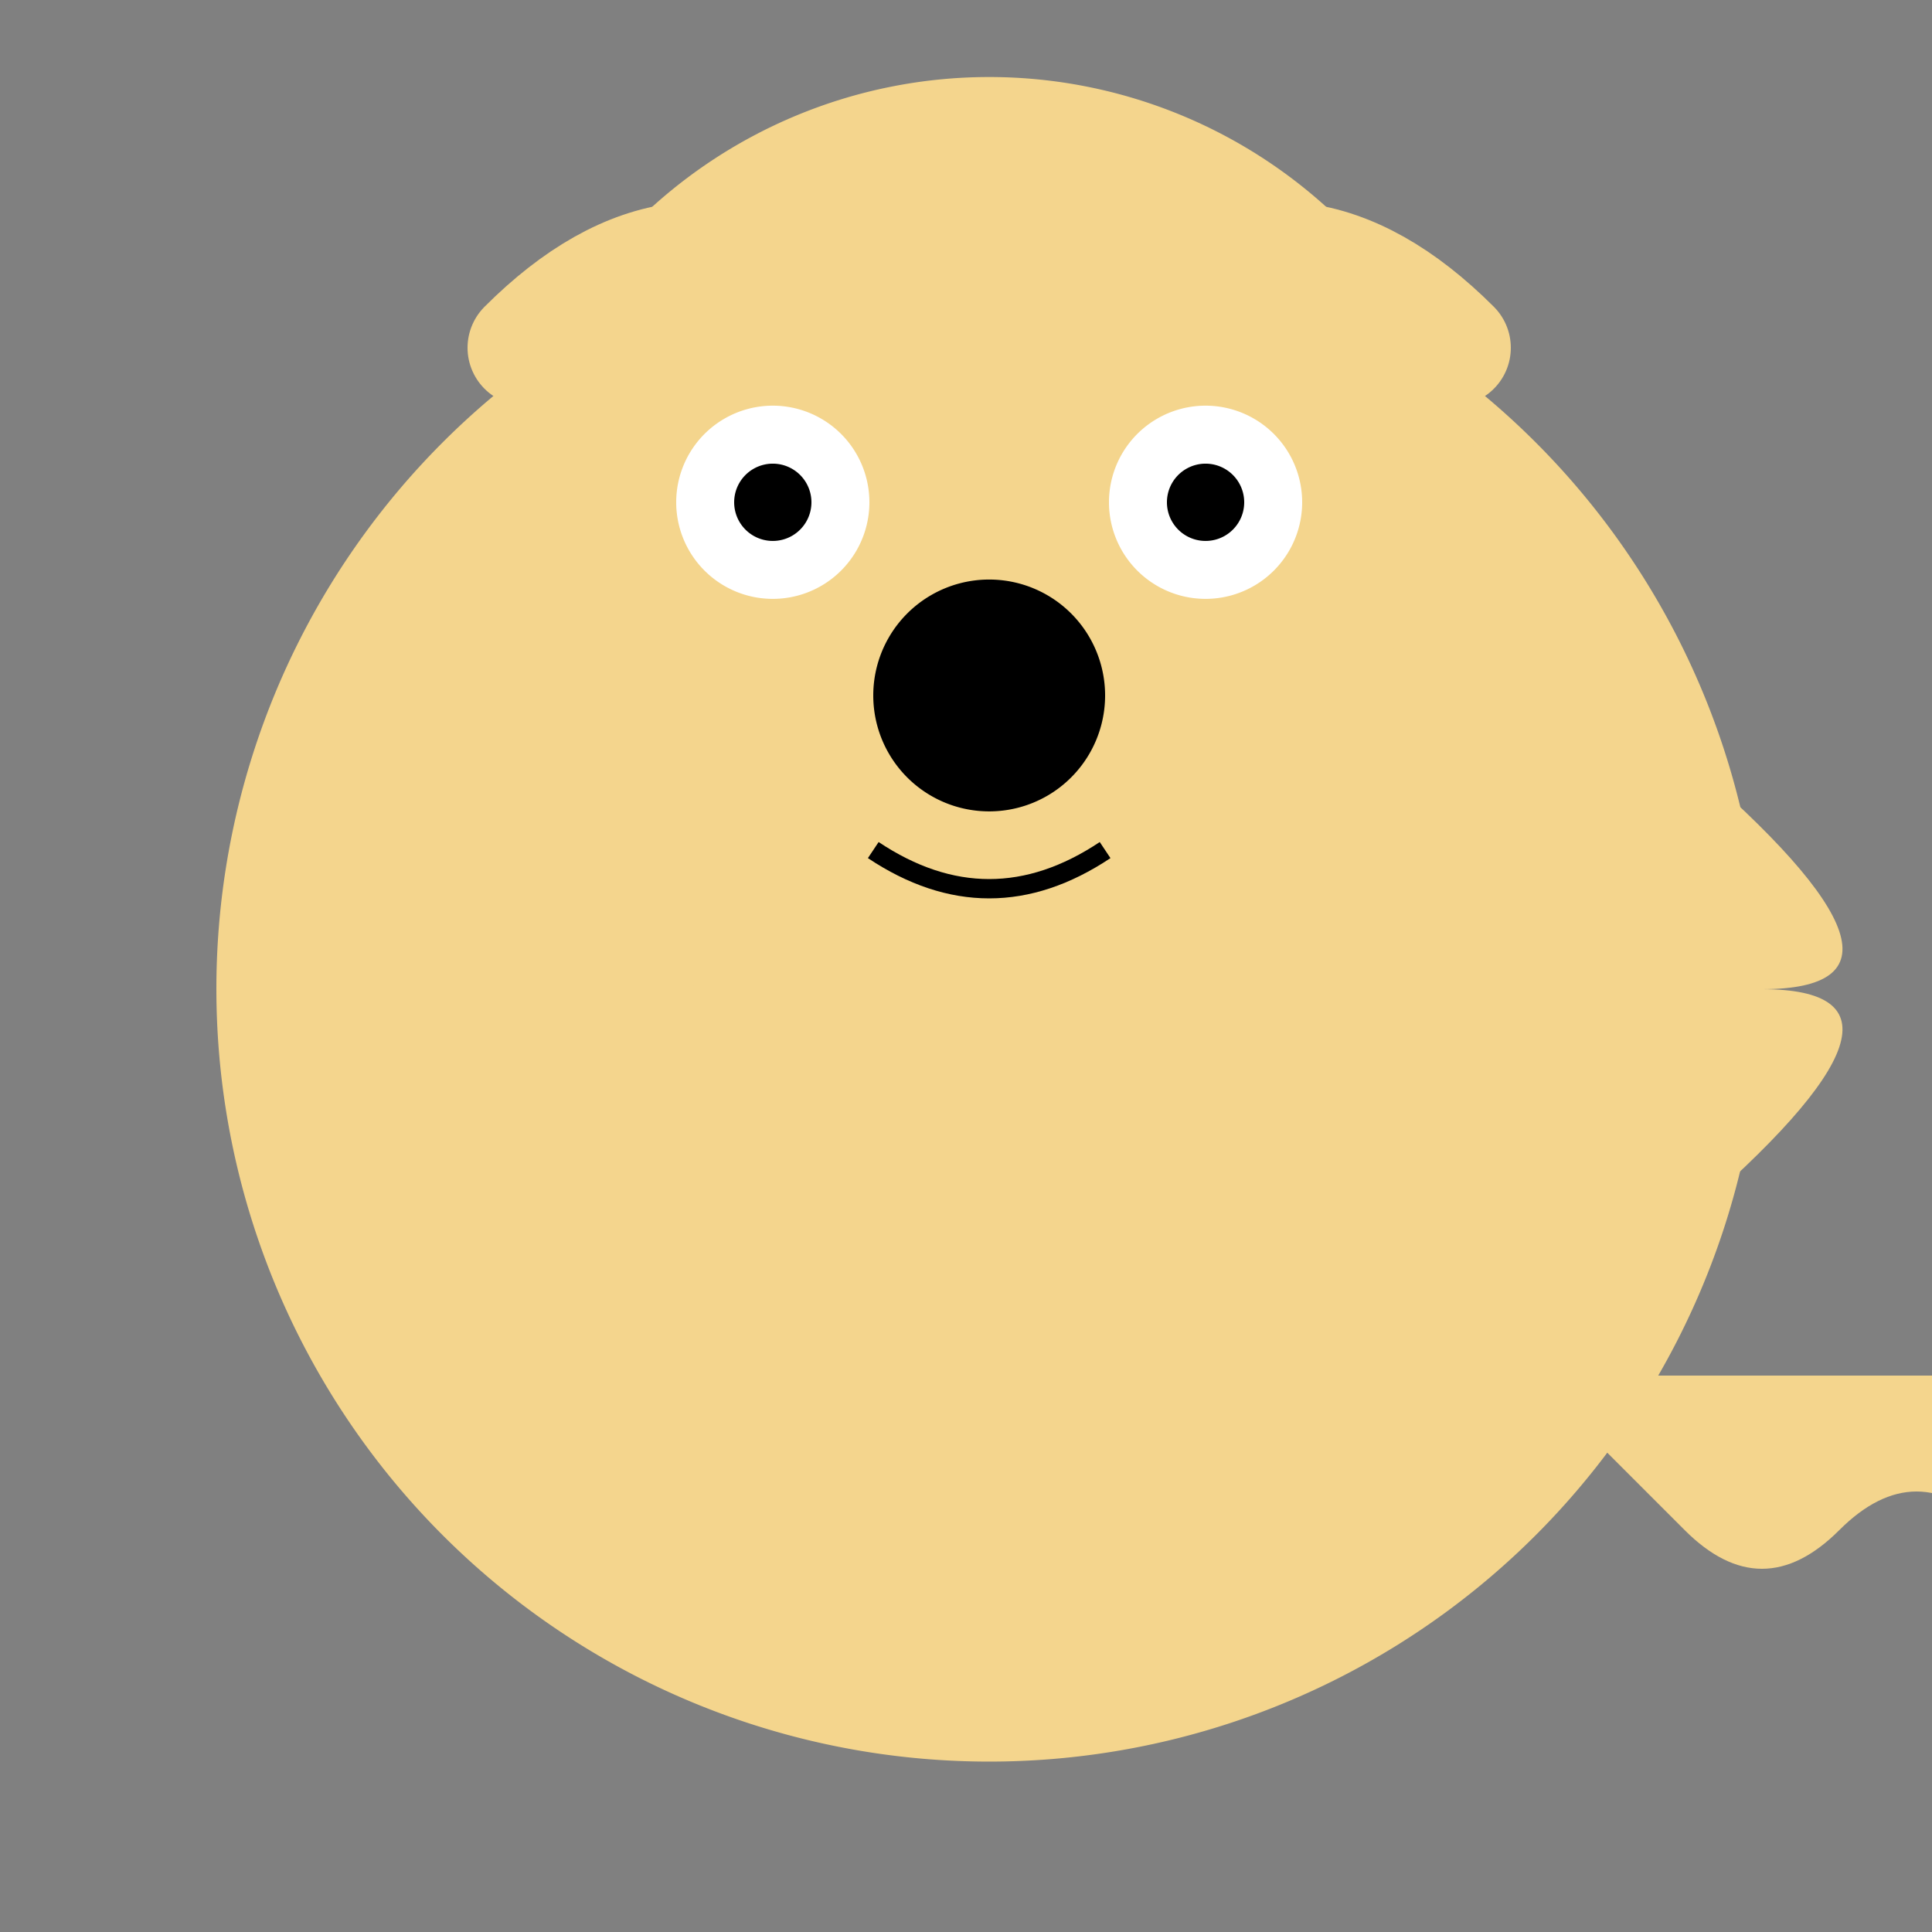 <!--

Generated by DrawGPT.
Free, open source, AI generated images in SVG, PNG, and HTML Canvas format.
https://drawgpt.ai

Created: 2023-12-01T04:08:00.202Z
Link: https://drawgpt.ai/prompt/128407/

-->
<svg xmlns="http://www.w3.org/2000/svg" xmlns:xlink="http://www.w3.org/1999/xlink" width="500" height="500"><rect width="100%" height="100%" fill="#808080" stroke="none"/><defs/><g><path fill="#F4D58D" stroke="none" paint-order="stroke fill markers" d=" M 456 256 A 200 200 0 1 1 456 255.8"/><path fill="#F4D58D" stroke="none" paint-order="stroke fill markers" d=" M 386 150 A 130 130 0 1 1 386 149.87"/><path fill="#FFFFFF" stroke="none" paint-order="stroke fill markers" d=" M 225 130 A 25 25 0 1 1 225 129.975"/><path fill="#FFFFFF" stroke="none" paint-order="stroke fill markers" d=" M 337 130 A 25 25 0 1 1 337 129.975"/><path fill="#000000" stroke="none" paint-order="stroke fill markers" d=" M 210 130 A 10 10 0 1 1 210 129.99"/><path fill="#000000" stroke="none" paint-order="stroke fill markers" d=" M 322 130 A 10 10 0 1 1 322 129.99"/><path fill="#000000" stroke="none" paint-order="stroke fill markers" d=" M 286 180 A 30 30 0 1 1 286 179.97"/><path fill="none" stroke="#000000" paint-order="fill stroke markers" d=" M 226 220 Q 256 240 286 220" stroke-miterlimit="10" stroke-width="5" stroke-dasharray=""/><path fill="none" stroke="#F4D58D" paint-order="fill stroke markers" d=" M 136 90 Q 176 50 216 80" stroke-linecap="round" stroke-miterlimit="10" stroke-width="30" stroke-dasharray=""/><path fill="none" stroke="#F4D58D" paint-order="fill stroke markers" d=" M 376 90 Q 336 50 296 80" stroke-linecap="round" stroke-miterlimit="10" stroke-width="30" stroke-dasharray=""/><path fill="#F4D58D" stroke="none" paint-order="stroke fill markers" d=" M 456 256 Q 506 256 436 316 Q 376 376 316 316 Q 256 256 316 196 Q 376 136 436 196 Q 506 256 456 256"/><path fill="#F4D58D" stroke="none" paint-order="stroke fill markers" d=" M 156 356 Q 176 376 196 396 Q 216 416 236 396 Q 256 376 276 396 Q 296 416 316 396 Q 336 376 356 356"/><path fill="#F4D58D" stroke="none" paint-order="stroke fill markers" d=" M 396 356 Q 416 376 436 396 Q 456 416 476 396 Q 496 376 516 396 Q 536 416 556 396 Q 576 376 596 356"/></g></svg>